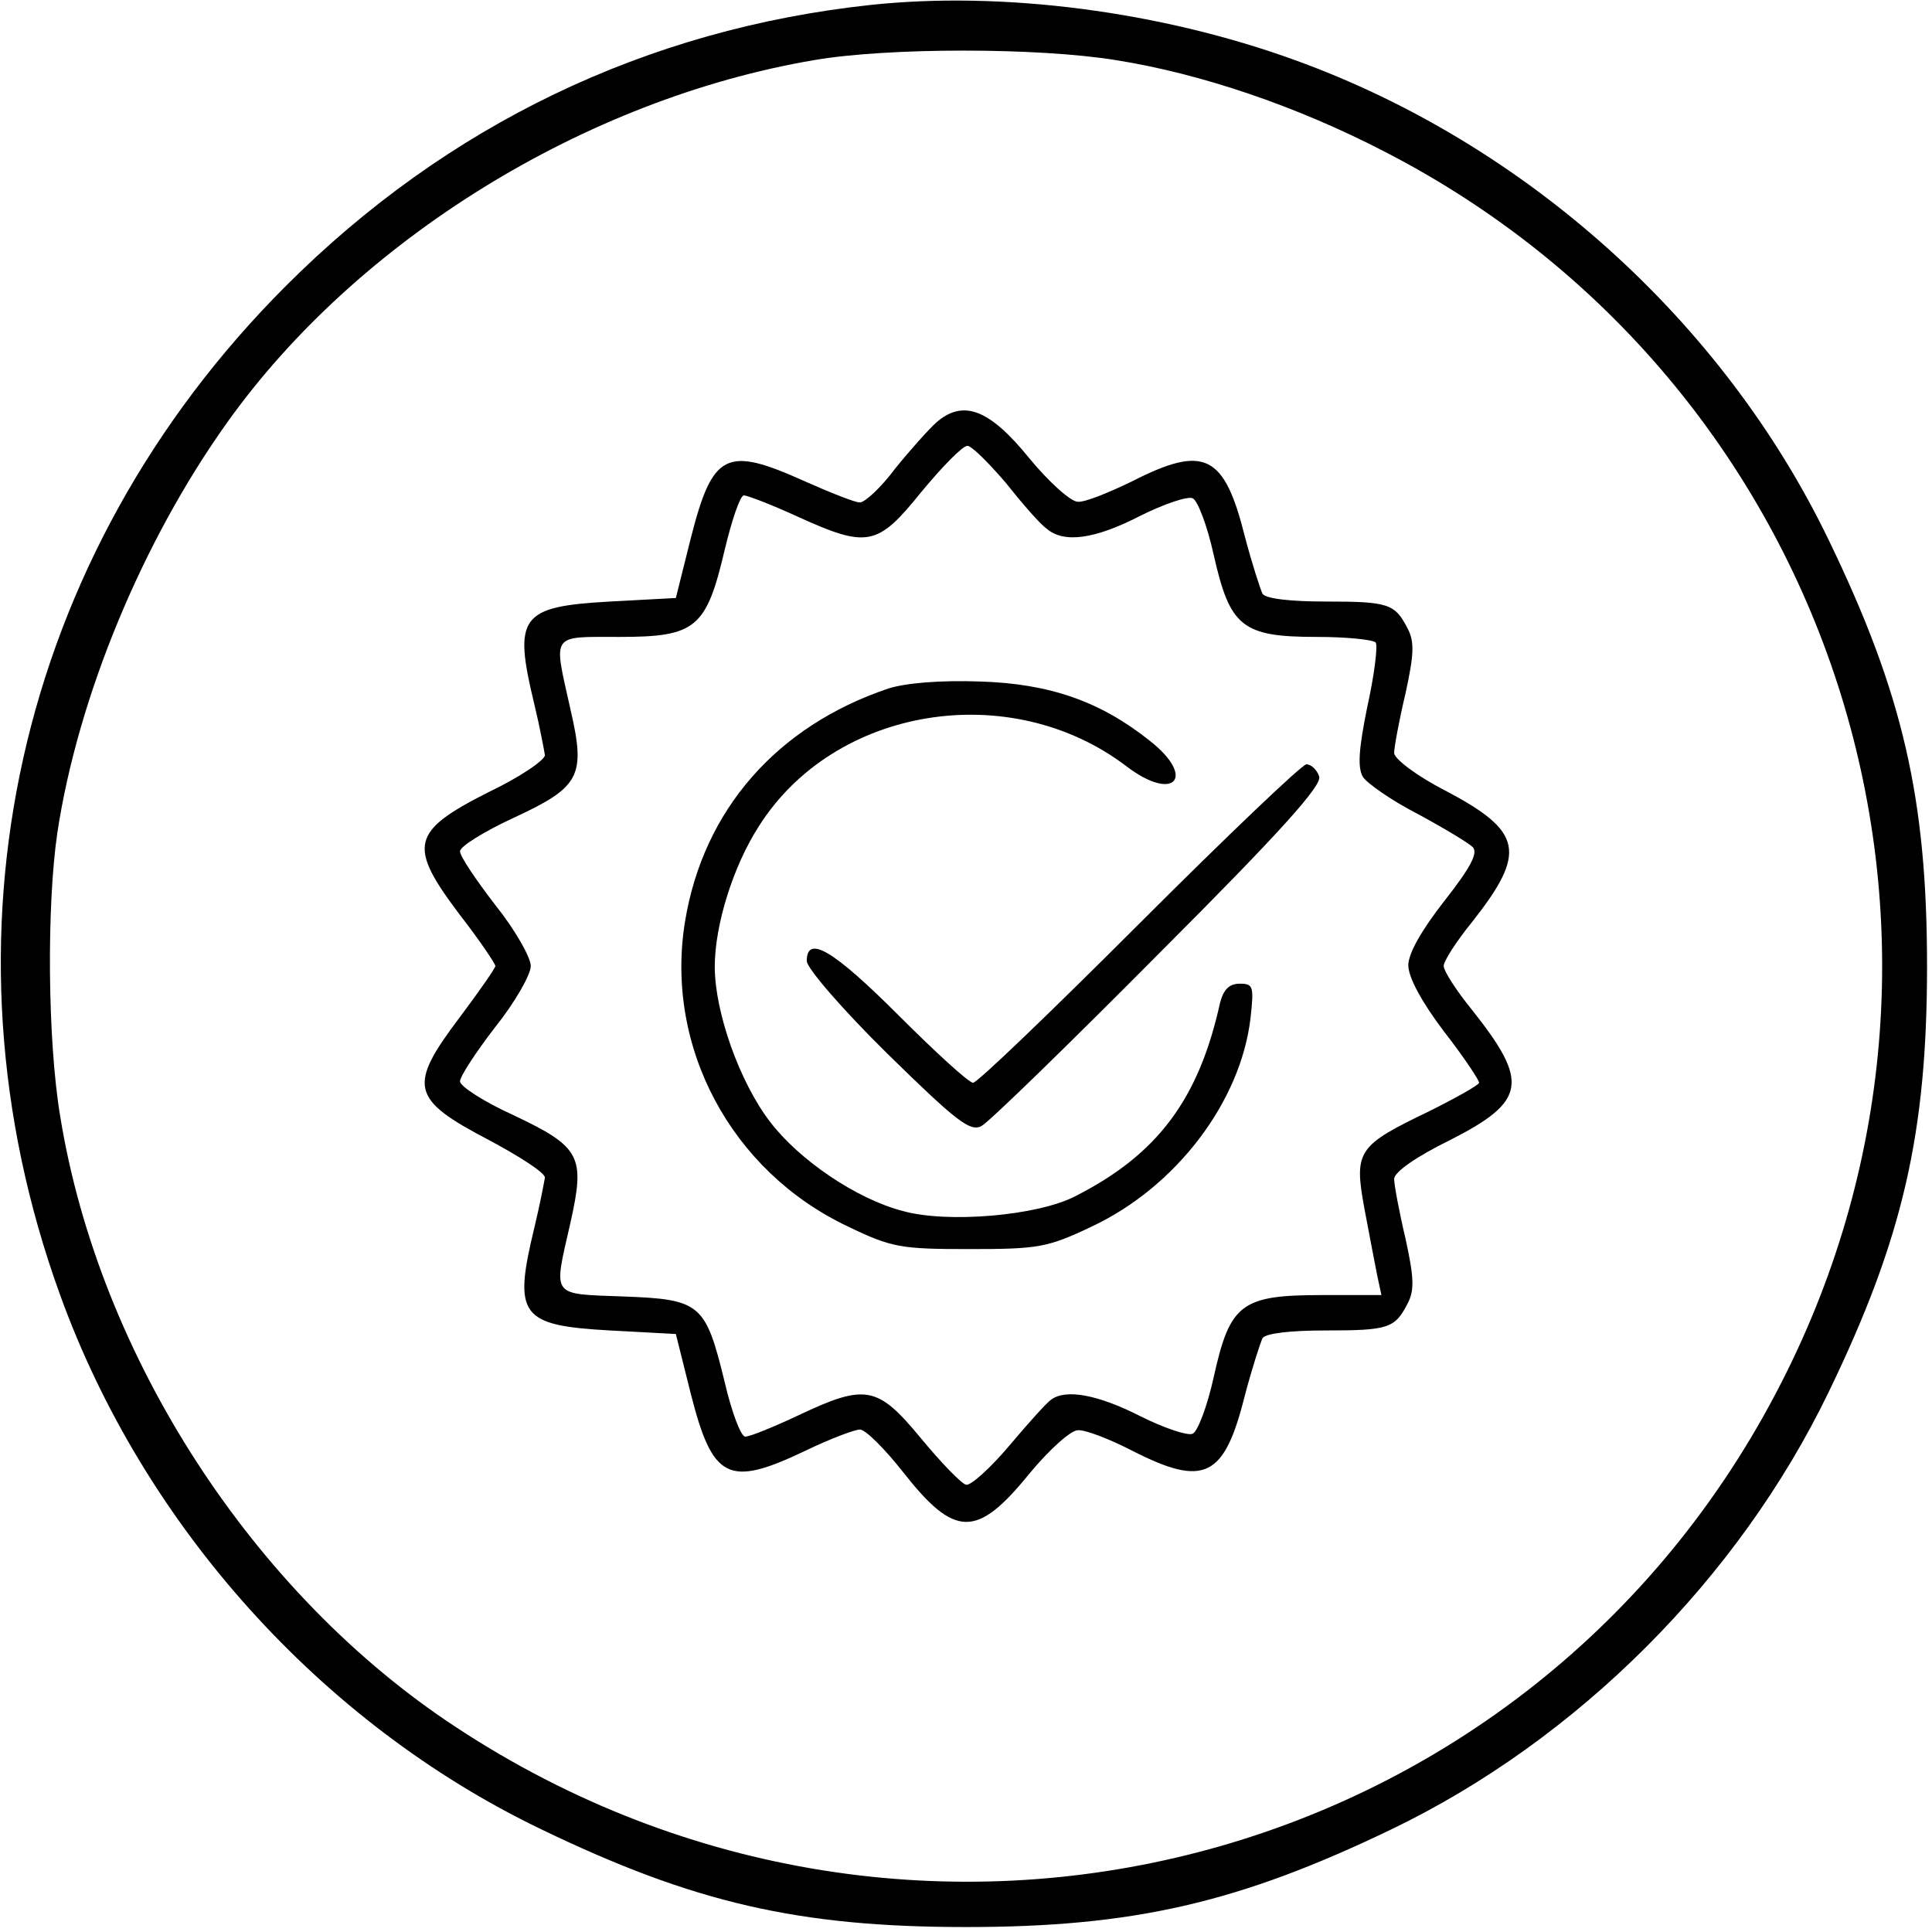 <?xml version="1.0" standalone="no"?>
<!DOCTYPE svg PUBLIC "-//W3C//DTD SVG 20010904//EN"
 "http://www.w3.org/TR/2001/REC-SVG-20010904/DTD/svg10.dtd">
<svg version="1.0" xmlns="http://www.w3.org/2000/svg"
 width="273pt" height="273pt" viewBox="0 0 273 273"
 preserveAspectRatio="xMidYMid meet">

<g transform="translate(0,273) scale(0.1,-0.1)"
fill="#000000" stroke="none">
<path d="M1230 2723 c-316 -34 -598 -169 -826 -397 -381 -381 -502 -922 -319
-1426 118 -326 369 -605 678 -754 217 -105 366 -139 602 -139 236 0 385 34
601 138 264 127 491 355 618 618 105 217 139 366 139 602 0 236 -34 385 -139
602 -149 309 -428 560 -754 678 -190 69 -413 98 -600 78z m347 -78 c120 -19
255 -65 377 -128 637 -326 889 -1104 563 -1741 -352 -690 -1220 -916 -1872
-487 -287 188 -505 524 -560 864 -18 108 -19 298 -4 400 29 192 120 412 240
580 184 258 506 457 829 512 104 18 317 18 427 0z"/>
<path d="M1323 2133 c-11 -10 -37 -39 -58 -65 -20 -27 -43 -48 -50 -48 -7 0
-42 14 -78 30 -111 50 -130 41 -161 -81 l-21 -84 -93 -5 c-127 -7 -137 -21
-107 -145 8 -33 14 -66 15 -72 0 -7 -35 -31 -79 -52 -111 -56 -115 -76 -41
-174 28 -36 50 -69 50 -72 0 -3 -23 -36 -50 -72 -74 -98 -70 -116 41 -174 43
-23 79 -46 79 -53 -1 -6 -7 -38 -15 -71 -30 -124 -20 -138 107 -145 l93 -5 21
-84 c31 -122 53 -133 162 -81 35 17 70 30 77 30 8 0 35 -27 61 -60 73 -93 104
-94 178 -3 28 34 59 62 69 62 10 1 44 -12 77 -29 102 -52 130 -38 159 78 10
38 22 75 25 81 4 7 40 11 89 11 89 0 98 3 116 38 10 19 9 37 -3 92 -9 38 -16
76 -16 84 0 10 32 32 79 55 108 55 112 82 31 184 -22 27 -40 55 -40 62 0 7 18
35 40 62 78 99 72 128 -38 186 -41 21 -72 45 -72 53 0 8 7 46 16 84 12 55 13
73 3 92 -18 35 -27 38 -116 38 -49 0 -85 4 -89 11 -3 6 -15 43 -25 81 -29 116
-57 130 -159 78 -33 -16 -67 -30 -77 -29 -10 0 -41 28 -69 62 -56 69 -93 83
-131 50z m98 -85 c23 -29 49 -59 58 -65 24 -21 68 -15 132 18 34 17 67 28 74
25 7 -2 21 -39 30 -80 23 -102 40 -116 146 -116 43 0 80 -4 83 -8 3 -5 -2 -46
-12 -91 -12 -59 -14 -86 -6 -99 6 -9 40 -33 77 -52 37 -20 72 -41 78 -47 8 -8
-3 -29 -40 -76 -32 -41 -51 -74 -51 -91 0 -17 19 -52 50 -93 28 -36 50 -69 50
-73 0 -3 -32 -21 -70 -40 -102 -49 -107 -56 -92 -138 7 -37 15 -79 18 -94 l6
-28 -84 0 c-114 0 -130 -12 -153 -116 -9 -41 -23 -78 -30 -80 -7 -3 -40 8 -74
25 -59 30 -105 39 -126 23 -6 -4 -32 -33 -59 -65 -27 -32 -55 -57 -61 -55 -7
2 -35 31 -64 66 -61 74 -78 77 -173 32 -34 -16 -68 -30 -75 -30 -6 0 -19 34
-29 77 -27 111 -34 117 -143 121 -104 4 -99 -2 -75 104 21 94 15 107 -80 152
-42 19 -76 41 -76 48 0 7 23 42 50 77 28 35 50 74 50 86 0 12 -22 51 -50 86
-27 35 -50 69 -50 76 0 7 34 28 75 47 95 44 103 59 81 154 -24 108 -29 102 69
102 108 0 123 12 149 123 10 42 22 77 27 77 5 0 39 -13 76 -30 99 -45 113 -42
175 35 29 35 58 65 65 65 6 0 30 -24 54 -52z"/>
<path d="M1255 1757 c-157 -53 -261 -171 -287 -329 -29 -177 65 -353 230 -431
62 -30 75 -32 172 -32 97 0 110 2 173 32 119 56 210 176 224 294 5 45 4 49
-15 49 -15 0 -23 -8 -28 -27 -30 -136 -88 -214 -204 -273 -53 -28 -182 -39
-245 -21 -65 17 -146 72 -187 126 -43 56 -78 155 -78 219 0 59 26 142 62 198
107 170 356 210 520 85 67 -51 99 -16 33 36 -70 56 -142 81 -240 84 -56 2
-105 -2 -130 -10z"/>
<path d="M1610 1425 c-124 -124 -229 -225 -235 -225 -6 0 -53 43 -105 95 -92
92 -130 115 -130 77 0 -10 51 -69 114 -131 97 -95 117 -111 133 -102 10 5 123
115 251 244 173 173 231 238 226 250 -3 9 -11 17 -18 17 -6 0 -112 -101 -236
-225z"/>
</g>
</svg>
